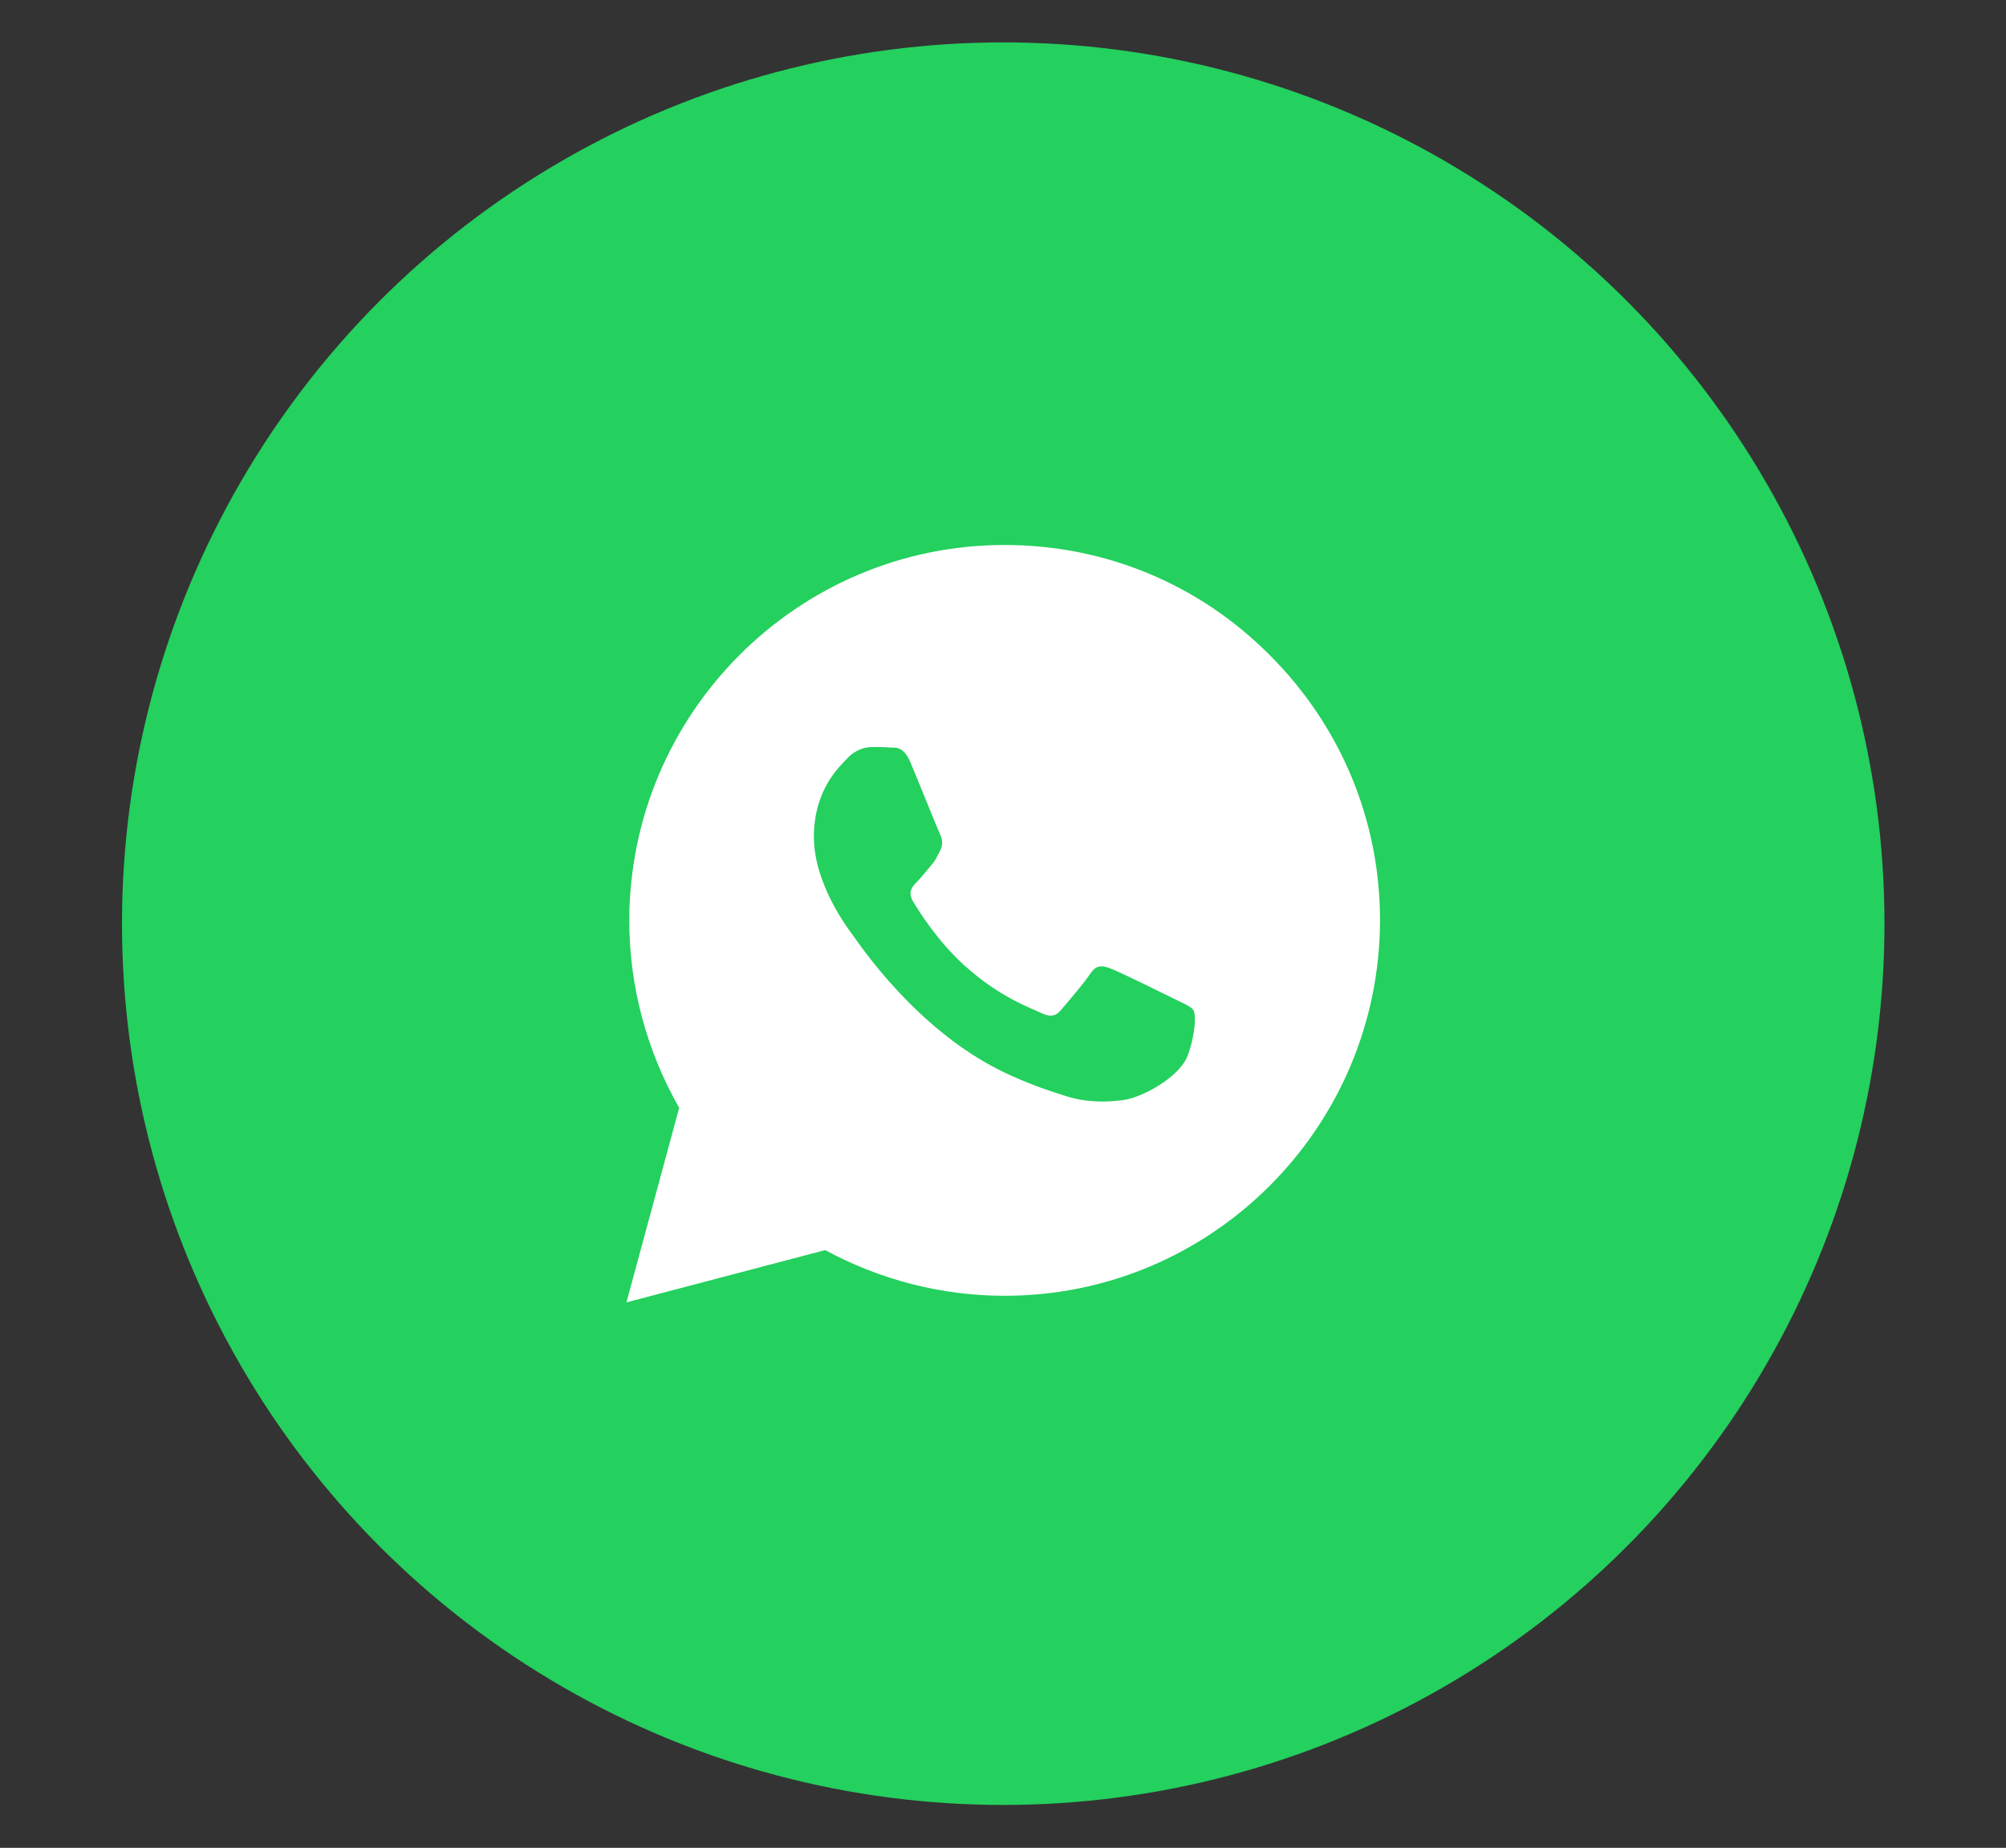 <?xml version="1.0" encoding="utf-8"?>
<!-- Generator: Adobe Illustrator 26.5.0, SVG Export Plug-In . SVG Version: 6.00 Build 0)  -->
<svg version="1.1" id="Layer_1" xmlns="http://www.w3.org/2000/svg" xmlns:xlink="http://www.w3.org/1999/xlink" x="0px" y="0px"
     viewBox="0 0 425.9 392.3" style="enable-background:new 0 0 425.9 392.3;" xml:space="preserve">
<rect x="0" y="0" width="425.9" height="392.3" fill="#333333" stroke="none"/>
<style type="text/css">
	.st0{fill:#24D05E;}
	.st1{fill:#FFFFFF;}
</style>
    <circle class="st0" cx="213" cy="196.1" r="187.1"/>
    <g>
	<path class="st1" d="M269.6,139.1c-15-15.1-35-23.4-56.3-23.4c-43.9,0-79.6,35.7-79.7,79.7c0,14,3.7,27.7,10.6,39.8L133,276.5
		l42.2-11.1c11.6,6.3,24.7,9.7,38.1,9.7h0l0,0c43.9,0,79.6-35.7,79.7-79.7C293,174.2,284.7,154.2,269.6,139.1L269.6,139.1z
		 M180.9,198.3c-1-1.3-8.1-10.8-8.1-20.6c0-9.8,5.1-14.6,7-16.6c1.8-2,4-2.5,5.3-2.5s2.7,0,3.8,0.1c1.2,0.1,2.9-0.5,4.5,3.4
		c1.7,4,5.6,13.8,6.1,14.8c0.5,1,0.8,2.2,0.2,3.5c-0.7,1.3-1,2.2-2,3.3c-1,1.2-2.1,2.6-3,3.5c-1,1-2,2.1-0.9,4.1
		c1.2,2,5.2,8.5,11.1,13.8c7.6,6.8,14,8.9,16,9.9c2,1,3.2,0.8,4.3-0.5s5-5.8,6.3-7.8c1.3-2,2.7-1.7,4.5-1c1.8,0.7,11.6,5.5,13.6,6.5
		s3.3,1.5,3.8,2.3c0.5,0.8,0.5,4.8-1.2,9.5c-1.7,4.7-9.6,8.9-13.4,9.5c-3.4,0.5-7.8,0.7-12.5-0.8c-2.9-0.9-6.6-2.1-11.3-4.2
		C195,219.8,181.9,199.6,180.9,198.3L180.9,198.3z"/>
</g>
</svg>
